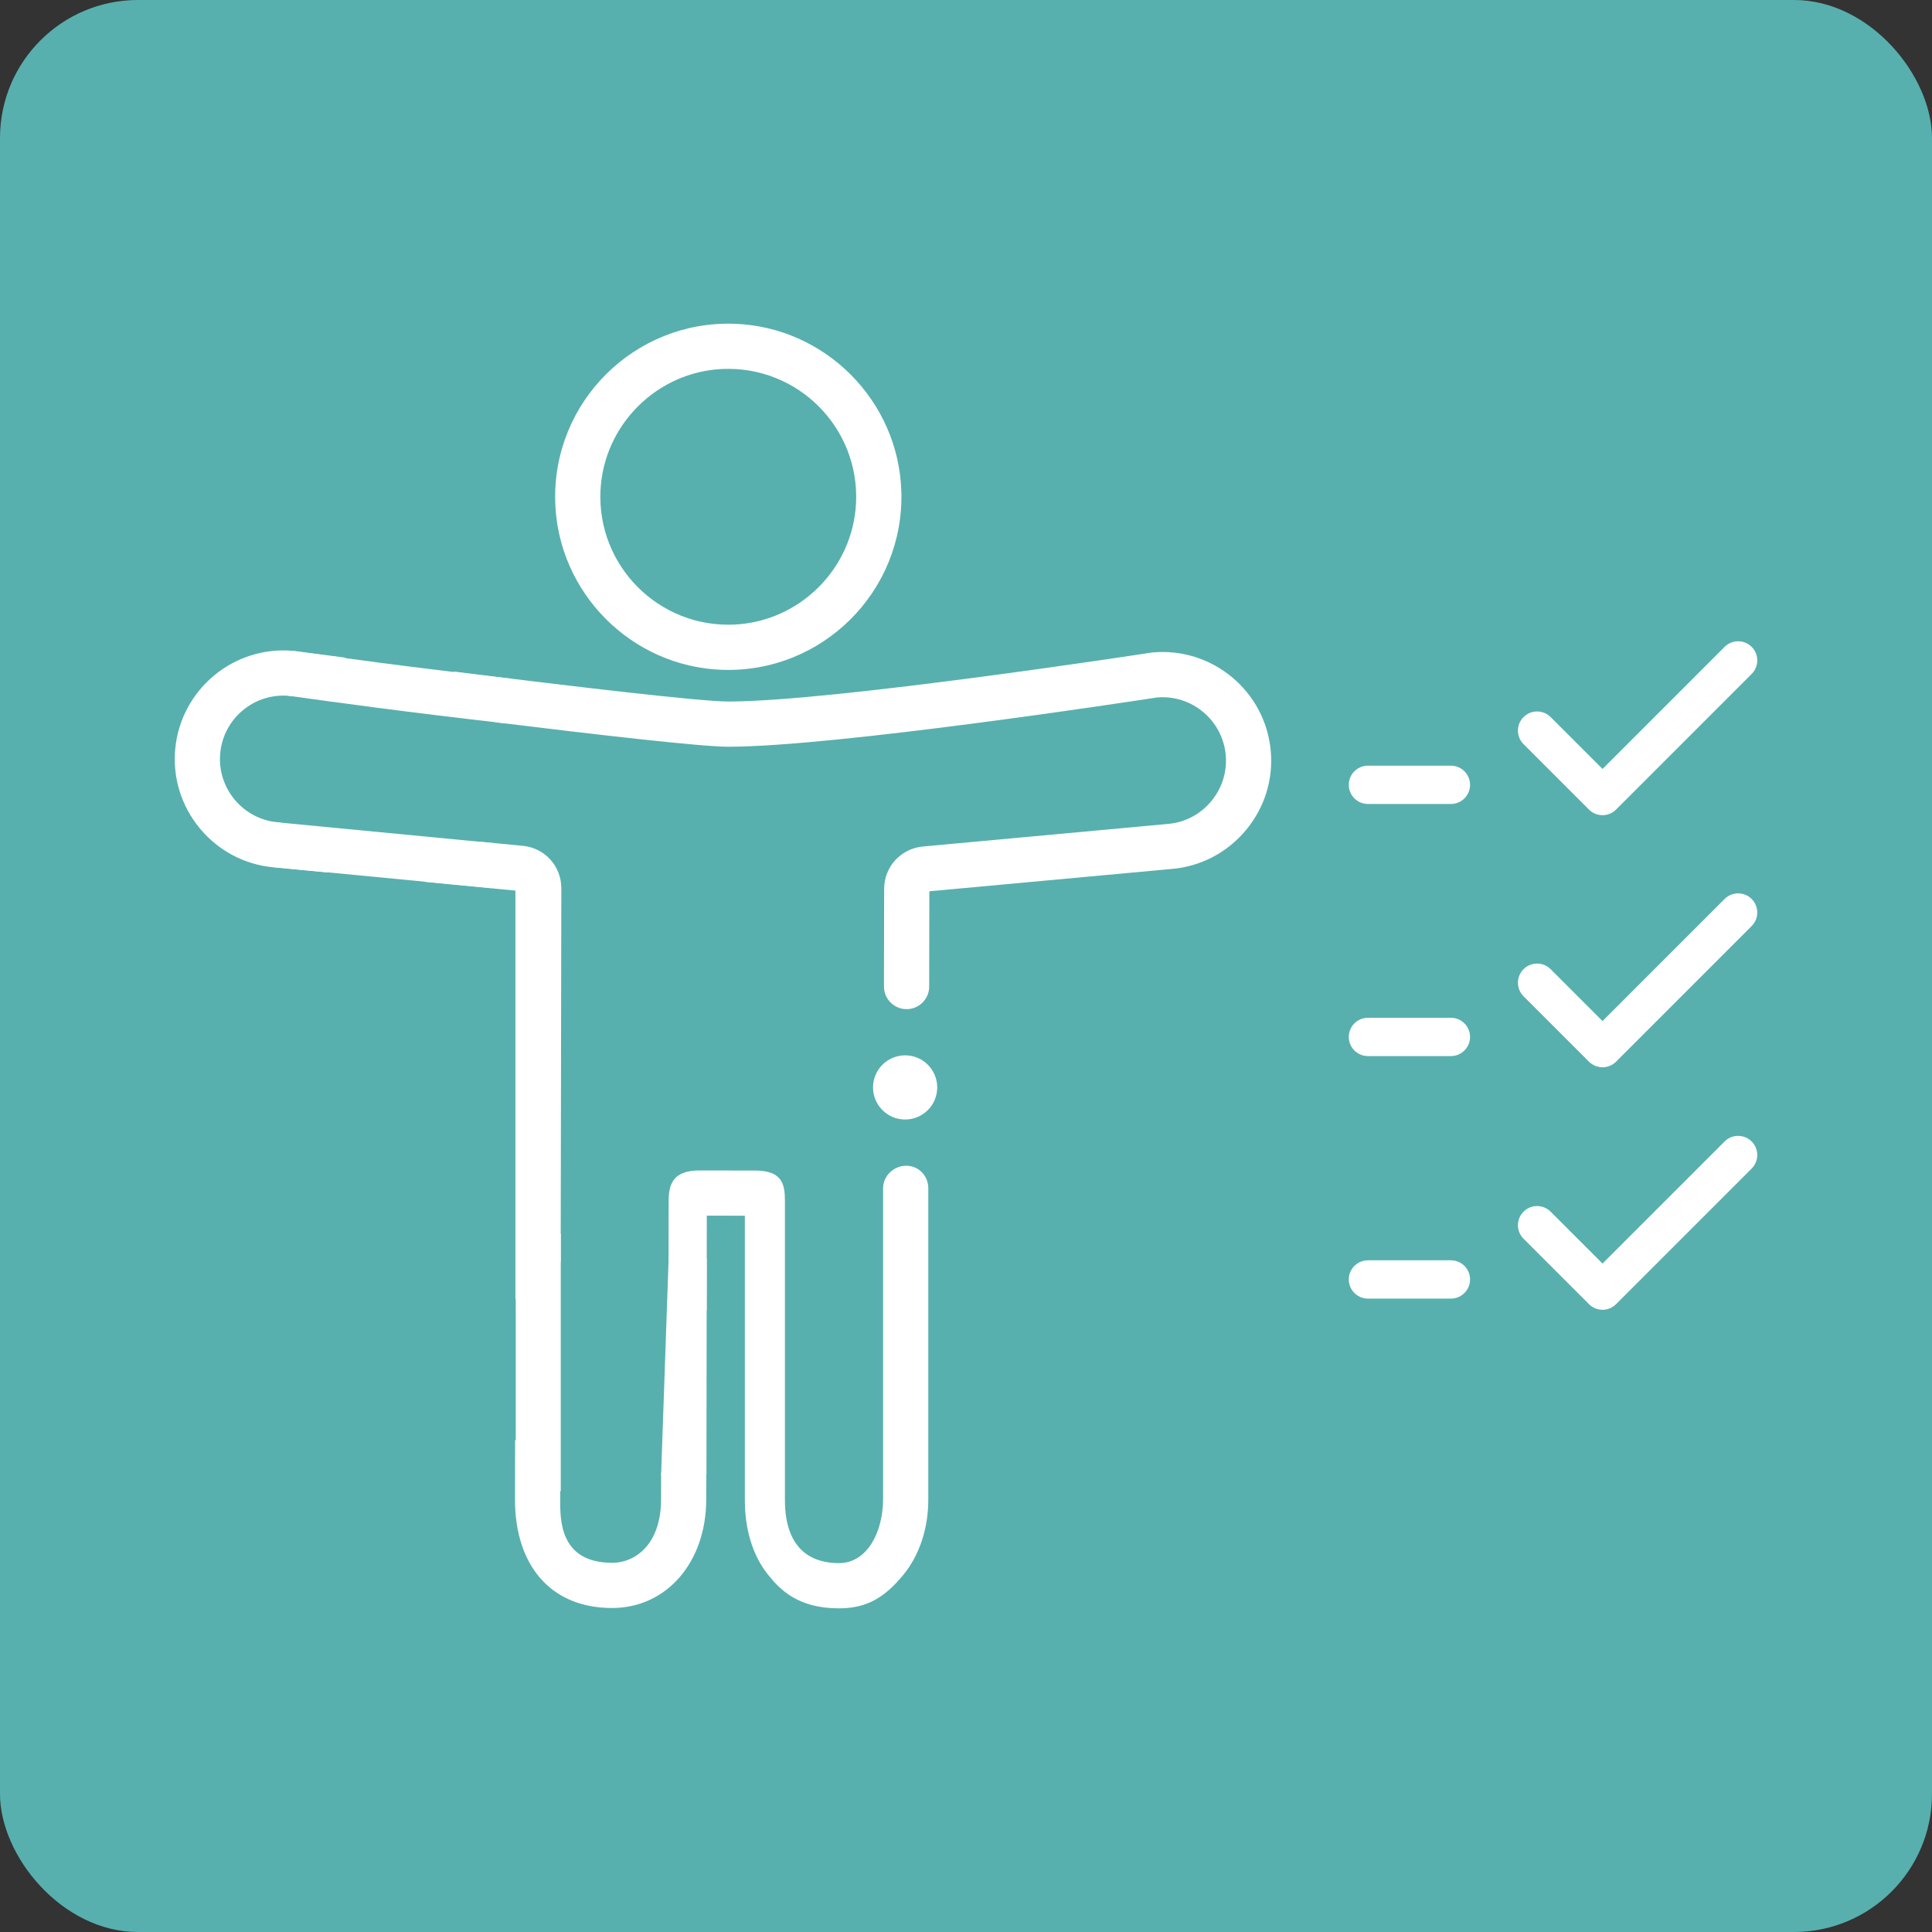 <?xml version="1.0" encoding="UTF-8"?><svg id="Capa_2" xmlns="http://www.w3.org/2000/svg" viewBox="0 0 70 70"><rect x="0" y="0" width="70" height="70" fill="#333333" stroke="none"/><defs><style>.cls-1{fill:#fff;}.cls-2{fill:#57b0ae;}</style></defs><g id="Capa_2-2"><rect class="cls-2" width="70" height="70" rx="5" ry="5"/><path class="cls-1" d="m26.168,24.269c3.623.124,6.601-2.843,6.489-6.466-.101-3.287-2.764-5.96-6.051-6.072-3.623-.124-6.601,2.843-6.489,6.466.101,3.287,2.764,5.96,6.051,6.072Zm.009-10.9c2.728-.121,4.97,2.129,4.839,4.856-.114,2.377-2.043,4.3-4.42,4.405-2.727.12-4.969-2.129-4.839-4.856.113-2.377,2.042-4.3,4.42-4.405Zm-15.703,11.844c.028.004.075.01.137.018.492-.631,1.156-1.122,1.921-1.401-.67-.087-1.297-.169-1.858-.243l-.029-.003c-2.16-.208-4.088,1.383-4.295,3.544-.1,1.044.215,2.066.885,2.879.671.813,1.615,1.316,2.659,1.416l1.995.191c-.739-.419-1.343-1.05-1.727-1.811l-.112-.011c-1.262-.121-2.191-1.246-2.07-2.509.12-1.258,1.238-2.184,2.495-2.071Zm9.84,20.515l.024-13.543c.001-.802-.599-1.464-1.397-1.54l-1.538-.147c-.515.666-1.222,1.177-2.036,1.451l3.308.319v14.808c.424-.575.988-1.041,1.64-1.347Zm11.681,8.604c-.002,1.145-.557,2.303-1.599,2.303-.895,0-1.961-.402-1.957-2.303v-10.812c.001-.612-.092-1.109-1.086-1.109l-2.018-.003c-.945,0-1.108.495-1.109,1.105l-.004,2.351c.679.379.992.936,1.381,1.608l.006-3.426,1.378.001v10.282c-.002,1.089.286,2.028.832,2.715.445.559,1.098,1.227,2.574,1.229,1.05.002,1.687-.428,2.333-1.21.583-.707.906-1.673.908-2.721v-11.285c.001-.452-.345-.82-.798-.82h0c-.452-.001-.84.365-.84.818v11.278Zm14.046-27.133c-.199-2.162-2.12-3.759-4.283-3.559l-.05.006c-.115.018-11.563,1.778-15.334,1.771-1.008-.002-5.592-.542-9.94-1.087.662.456,1.19,1.093,1.514,1.838,3.641.448,7.439.885,8.424.887,3.842.007,14.794-1.668,15.56-1.786,1.253-.103,2.362.826,2.478,2.081.056.608-.13,1.204-.524,1.679-.394.474-.946.766-1.555.822l-8.894.82c-.798.074-1.401.734-1.403,1.535l-.006,3.537c-.001.452.365.82.818.82h0c.452.001.82-.365.82-.818l.006-3.452,8.809-.812c1.044-.096,1.99-.596,2.664-1.407.674-.811.992-1.832.896-2.876Zm-22.087,26.189l-.002.938c-.003,1.589-.895,2.298-1.778,2.297-1.926-.003-1.877-1.612-1.876-2.303l.001-.809c-.652-.309-1.214-.776-1.636-1.353l-.004,2.159c-.004,2.355,1.255,3.94,3.511,3.944,1.977.003,3.414-1.65,3.418-3.932l.004-2.543c-.392.671-.96,1.226-1.641,1.602Z"/><path class="cls-1" d="m32.907,38.242c.639.062,1.107.63,1.045,1.269-.061.639-.63,1.107-1.269,1.046-.639-.062-1.107-.63-1.046-1.269s.63-1.107,1.269-1.046Z"/><path class="cls-1" d="m18.254,26.202c-1.577-.179-3.176-.374-4.754-.58-1.053-.137-2.096-.279-3.13-.425l.228-1.614c1.028.145,2.066.286,3.113.423,1.569.204,3.159.398,4.727.576l-.184,1.62Z"/><rect class="cls-1" x="13.06" y="26.954" width="1.63" height="8.053" transform="translate(-18.291 41.827) rotate(-84.508)"/><rect class="cls-1" x="18.687" y="44.701" width="1.63" height="9.326"/><path class="cls-1" d="m25.596,53.43c-.548.005-1.095.01-1.643.014l.275-7.905c.459.019.919.039,1.378.058-.003,2.611-.006,5.222-.01,7.833Z"/><path class="cls-1" d="m52.569,29.13h-3.006c-.383,0-.694-.311-.694-.694s.311-.694.694-.694h3.006c.383,0,.694.311.694.694s-.311.694-.694.694Z"/><path class="cls-1" d="m58.061,29.535h0c-.184,0-.36-.073-.49-.203l-2.37-2.37c-.271-.271-.271-.71,0-.981.271-.271.71-.271.981,0l1.88,1.88,4.423-4.423c.271-.271.71-.271.981,0,.271.271.271.71,0,.981l-4.914,4.914c-.13.13-.307.203-.49.203Z"/><path class="cls-1" d="m52.569,38.264h-3.006c-.383,0-.694-.311-.694-.694s.311-.694.694-.694h3.006c.383,0,.694.311.694.694s-.311.694-.694.694Z"/><path class="cls-1" d="m58.061,38.669h0c-.184,0-.36-.073-.49-.203l-2.37-2.37c-.271-.271-.271-.71,0-.981.271-.271.71-.271.981 0l1.88,1.88,4.423-4.423c.271-.271.71-.271.981,0,.271.271.271.71,0,.981l-4.914,4.914c-.13.13-.307.203-.49.203Z"/><path class="cls-1" d="m52.569,47.051h-3.006c-.383,0-.694-.311-.694-.694s.311-.694.694-.694h3.006c.383,0,.694.311.694.694s-.311.694-.694.694Z"/><path class="cls-1" d="m58.061,47.455c-.177,0-.355-.068-.49-.203l-2.37-2.37c-.271-.271-.271-.71,0-.981s.71-.271.981,0l1.88,1.88,4.423-4.423c.271-.271.71-.271.981,0s.271.71,0,.981l-4.914,4.914c-.135.135-.313.203-.49.203Z"/></g></svg>